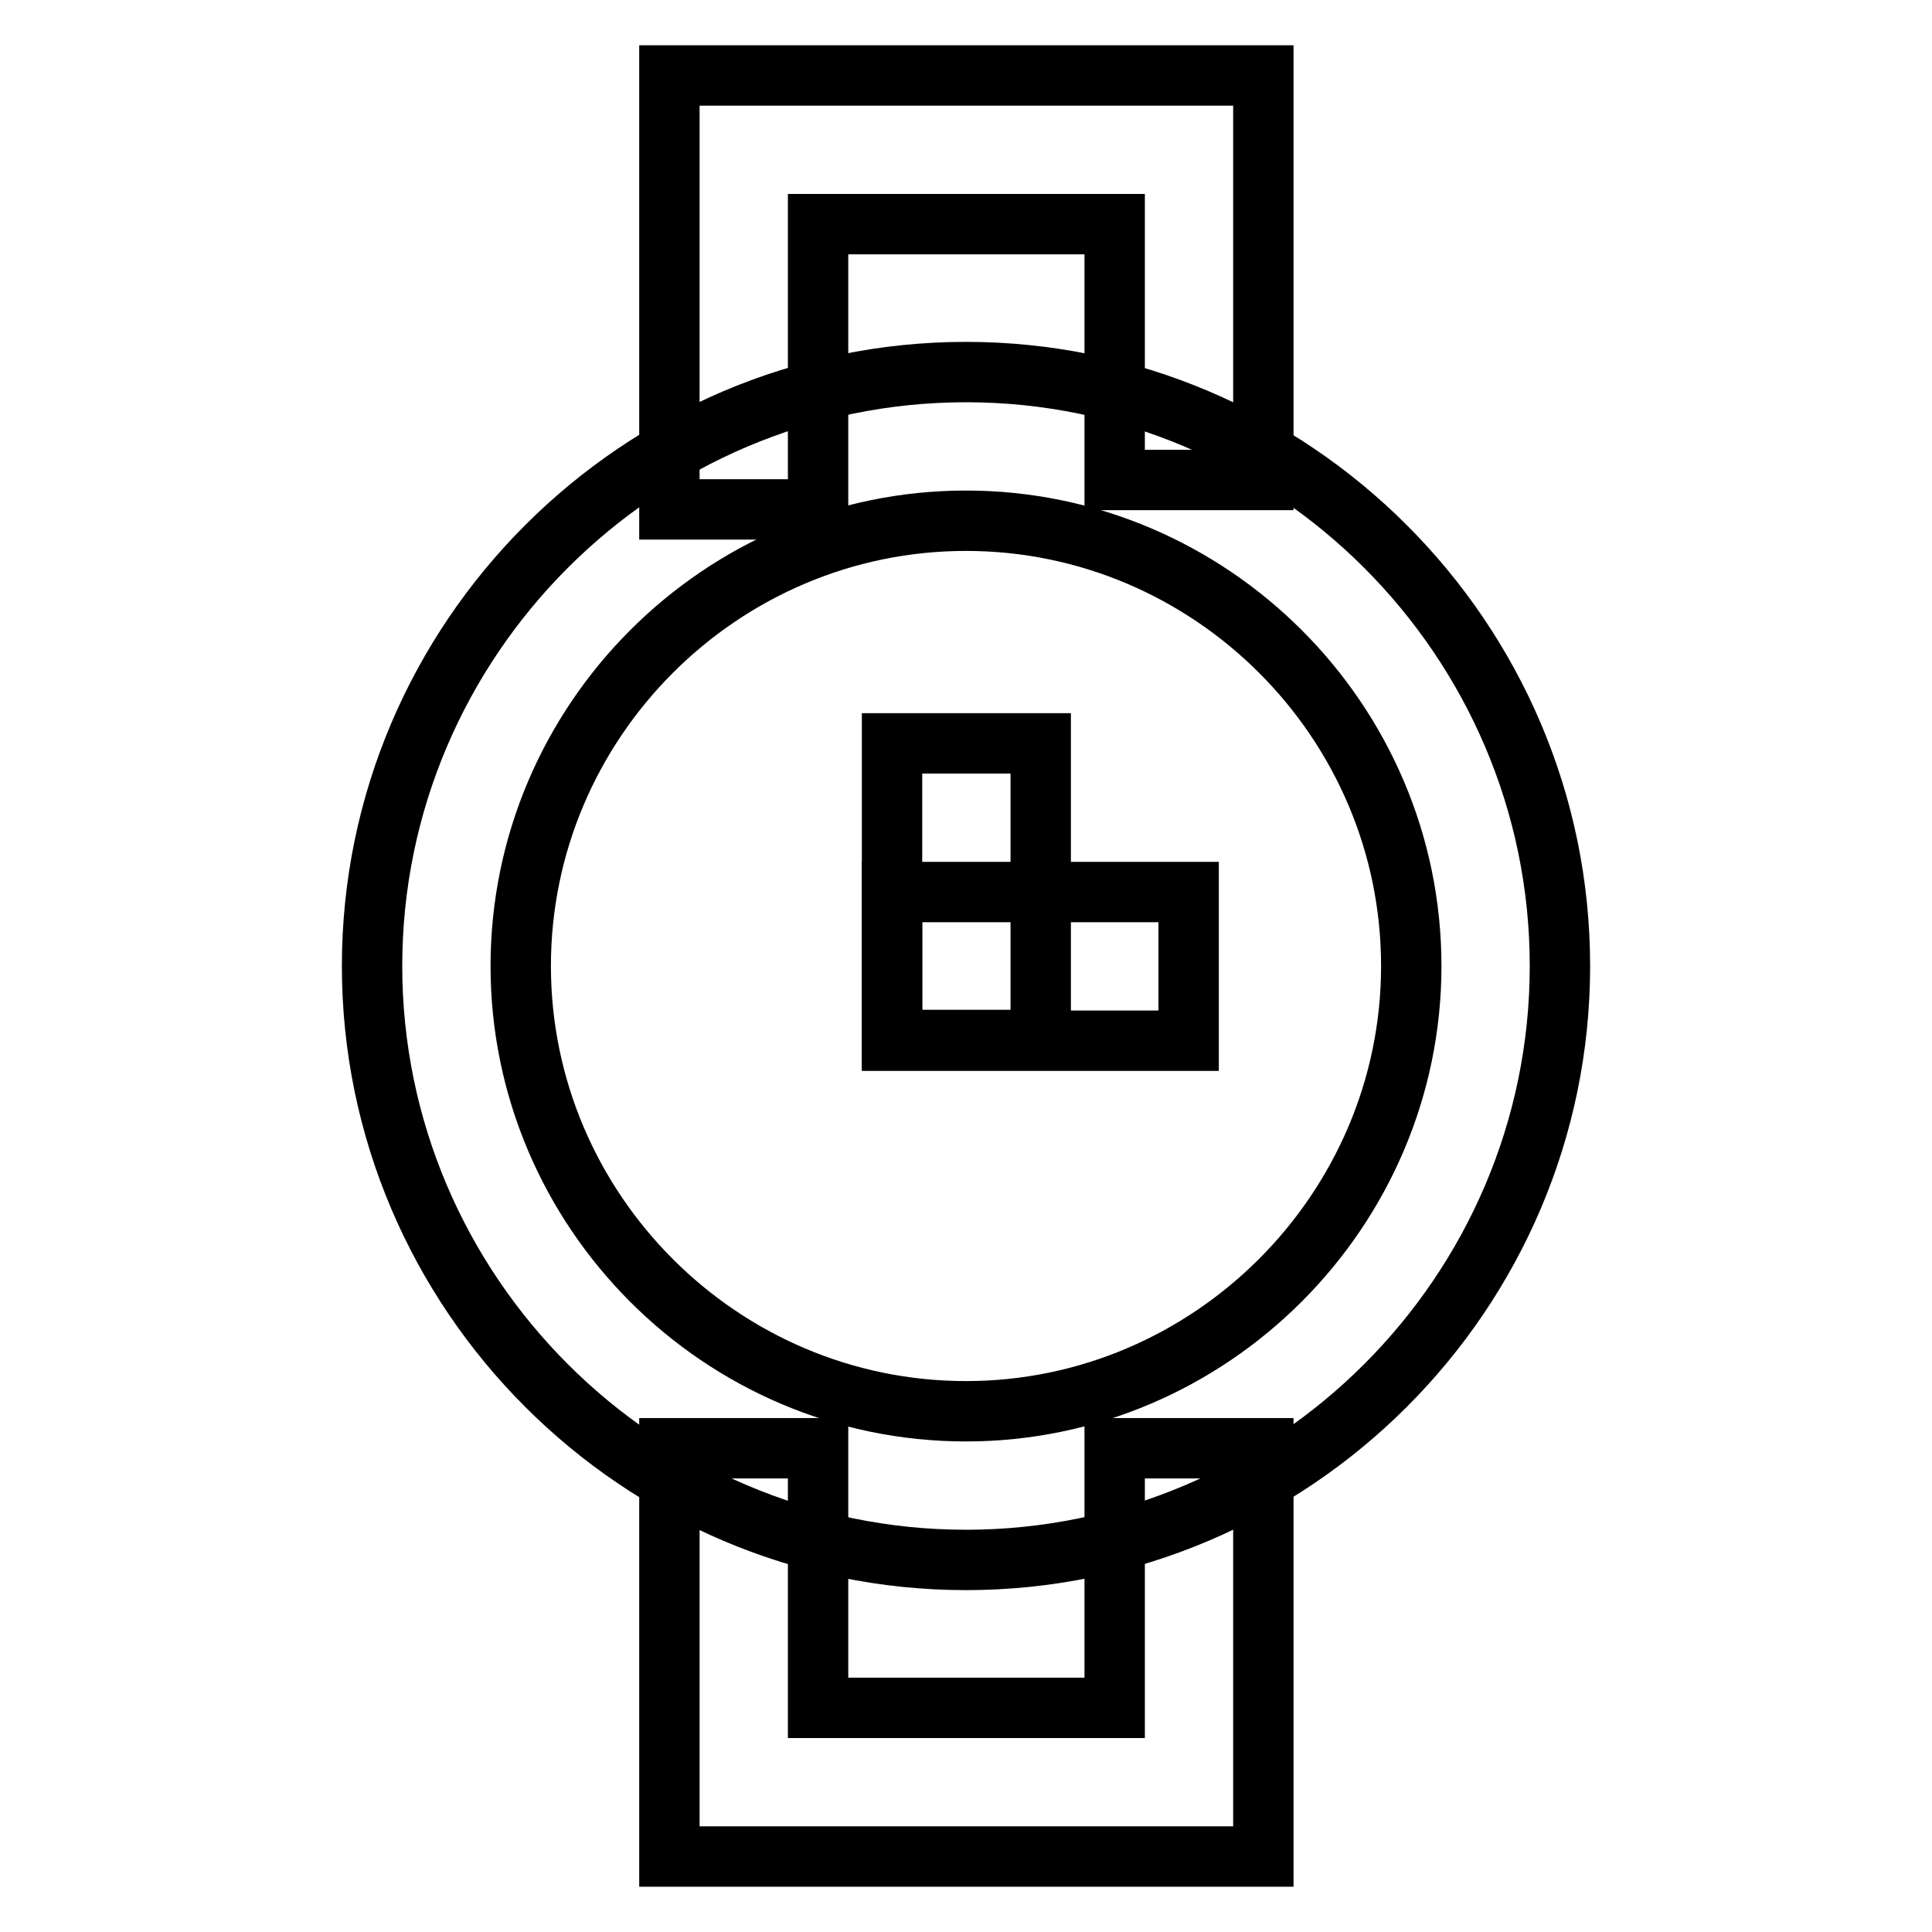 <?xml version="1.0" encoding="utf-8"?>
<!-- Svg Vector Icons : http://www.onlinewebfonts.com/icon -->
<!DOCTYPE svg PUBLIC "-//W3C//DTD SVG 1.1//EN" "http://www.w3.org/Graphics/SVG/1.1/DTD/svg11.dtd">
<svg version="1.1" xmlns="http://www.w3.org/2000/svg" xmlns:xlink="http://www.w3.org/1999/xlink" x="0px" y="0px" viewBox="0 0 256 256" enable-background="new 0 0 256 256" xml:space="preserve">
<g> <path stroke-width="8" fill-opacity="0" stroke="#000000"  d="M167.3,246H88.7v-54.1h19.7v34.4h39.3v-34.4h19.7V246z M108.3,67.5H88.7V10h78.7v53.6h-19.7V29.7h-39.3 V67.5z"/> <path stroke-width="8" fill-opacity="0" stroke="#000000"  d="M128,206.7c-43.3,0-78.7-35.4-78.7-78.7c0-43.3,35.4-78.7,78.7-78.7s78.7,35.4,78.7,78.7 C206.7,171.3,171.3,206.7,128,206.7L128,206.7z M128,69c-32.5,0-59,26.6-59,59c0,32.4,26.5,59,59,59c32.4,0,59-26.6,59-59 C187,95.5,160.4,69,128,69z"/> <path stroke-width="8" fill-opacity="0" stroke="#000000"  d="M118.2,98.5h19.7v39.3h-19.7V98.5z"/> <path stroke-width="8" fill-opacity="0" stroke="#000000"  d="M118.2,118.2h39.3v19.7h-39.3V118.2z"/></g>
</svg>